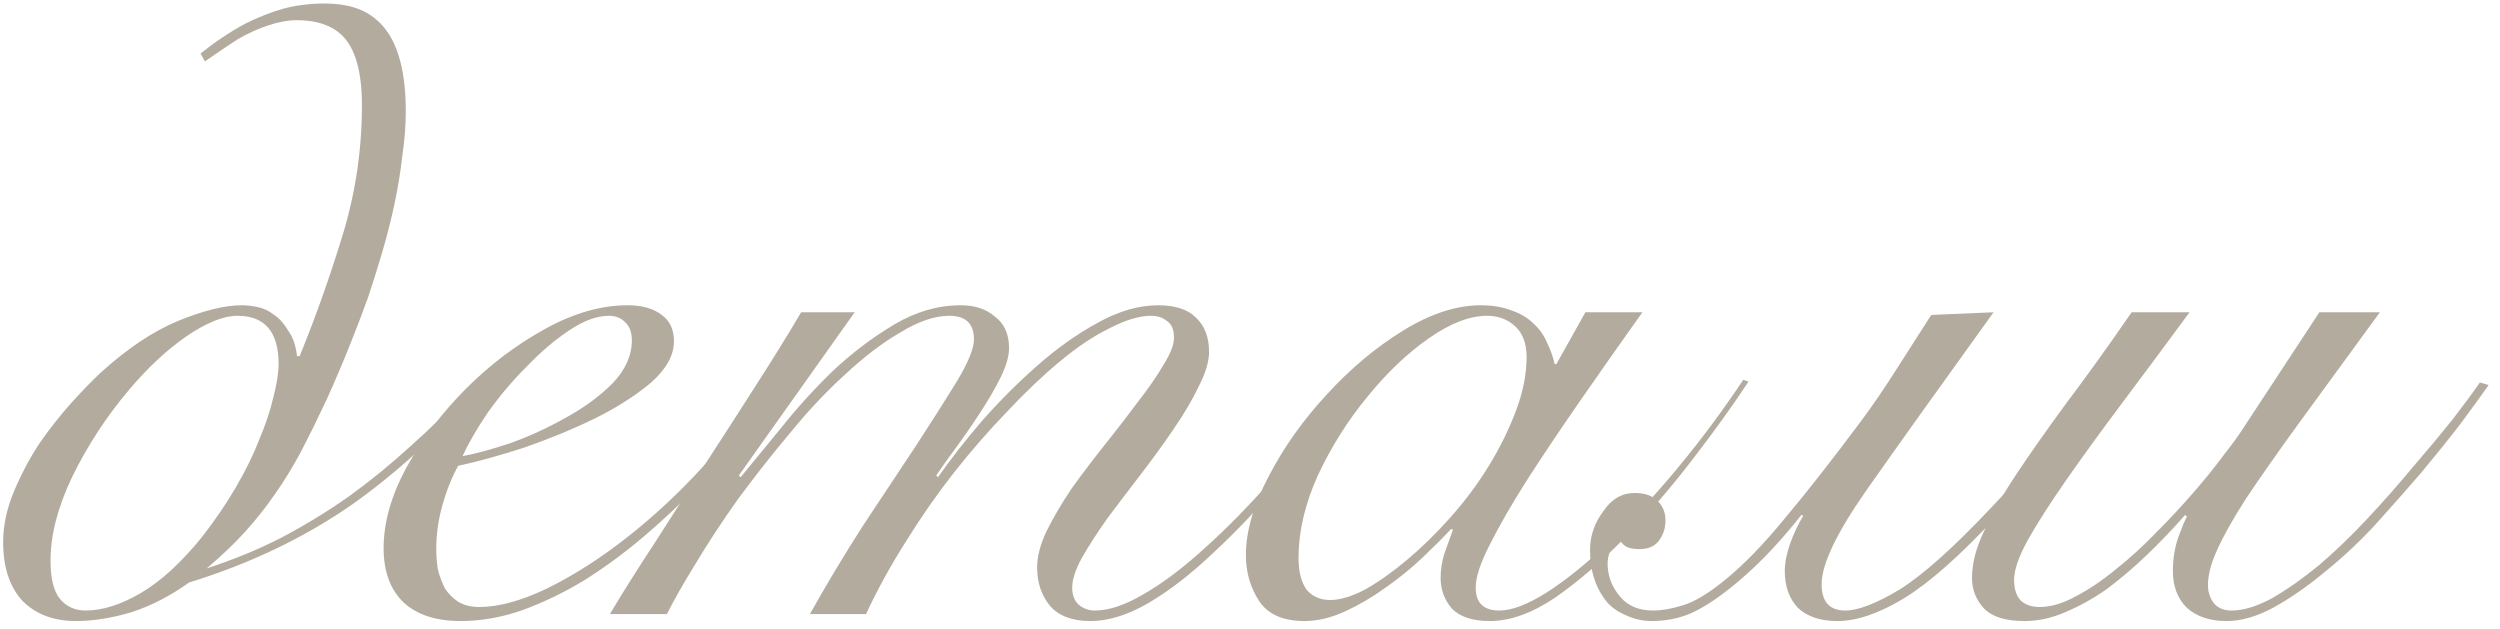 <?xml version="1.0" encoding="UTF-8"?> <svg xmlns="http://www.w3.org/2000/svg" width="171" height="43" viewBox="0 0 171 43" fill="none"> <path d="M32.676 26.7C31.276 28.22 29.876 29.64 28.476 30.96C27.076 32.24 25.616 33.42 24.096 34.5C20.816 36.78 17.096 38.56 12.936 39.84C11.656 40.76 10.336 41.44 8.976 41.88C7.616 42.28 6.356 42.48 5.196 42.48C3.676 42.48 2.456 42.02 1.536 41.1C0.656 40.14 0.216 38.8 0.216 37.08C0.216 35.96 0.456 34.82 0.936 33.66C1.416 32.5 1.996 31.4 2.676 30.36C3.396 29.32 4.136 28.38 4.896 27.54C5.656 26.7 6.316 26.02 6.876 25.5C8.676 23.86 10.436 22.68 12.156 21.96C13.916 21.24 15.376 20.88 16.536 20.88C16.856 20.88 17.216 20.92 17.616 21C18.016 21.08 18.396 21.26 18.756 21.54C19.116 21.78 19.436 22.14 19.716 22.62C20.036 23.06 20.236 23.64 20.316 24.36H20.496C21.576 21.72 22.556 18.96 23.436 16.08C24.316 13.2 24.756 10.24 24.756 7.2C24.756 4.88 24.296 3.28 23.376 2.4C22.656 1.72 21.636 1.38 20.316 1.38C19.716 1.38 19.056 1.5 18.336 1.74C17.616 1.98 16.916 2.3 16.236 2.7C15.436 3.22 14.696 3.72 14.016 4.2L13.716 3.66C14.716 2.86 15.736 2.18 16.776 1.62C17.656 1.18 18.516 0.84 19.356 0.6C20.236 0.36 21.196 0.24 22.236 0.24C23.716 0.24 24.876 0.6 25.716 1.32C27.076 2.44 27.756 4.54 27.756 7.62C27.756 8.58 27.676 9.6 27.516 10.68C27.396 11.76 27.216 12.86 26.976 13.98C26.736 15.1 26.456 16.2 26.136 17.28C25.816 18.36 25.496 19.38 25.176 20.34C24.816 21.34 24.396 22.44 23.916 23.64C23.436 24.84 22.916 26.06 22.356 27.3C21.796 28.5 21.216 29.68 20.616 30.84C20.016 31.96 19.416 32.94 18.816 33.78C18.216 34.66 17.536 35.52 16.776 36.36C16.056 37.16 15.176 38 14.136 38.88C15.976 38.28 17.676 37.58 19.236 36.78C20.836 35.94 22.376 35 23.856 33.96C25.296 32.92 26.696 31.78 28.056 30.54C29.456 29.3 30.856 27.92 32.256 26.4L32.676 26.7ZM16.236 21.6C15.276 21.6 14.096 22.08 12.696 23.04C11.336 24 10.036 25.22 8.796 26.7C7.276 28.5 5.996 30.46 4.956 32.58C3.956 34.66 3.456 36.58 3.456 38.34C3.456 39.58 3.676 40.46 4.116 40.98C4.556 41.5 5.136 41.76 5.856 41.76C7.016 41.76 8.276 41.36 9.636 40.56C10.996 39.76 12.376 38.5 13.776 36.78C14.656 35.66 15.436 34.52 16.116 33.36C16.796 32.2 17.336 31.1 17.736 30.06C18.176 29.02 18.496 28.06 18.696 27.18C18.936 26.26 19.056 25.5 19.056 24.9C19.056 22.7 18.116 21.6 16.236 21.6Z" fill="#B3AB9E"></path> <path d="M43.219 23.28C43.219 22.72 43.059 22.3 42.739 22.02C42.459 21.74 42.099 21.6 41.659 21.6C40.819 21.6 39.899 21.94 38.899 22.62C37.939 23.26 36.979 24.08 36.019 25.08C35.059 26.04 34.179 27.08 33.379 28.2C32.619 29.32 32.039 30.32 31.639 31.2C32.519 31.04 33.619 30.74 34.939 30.3C36.259 29.82 37.519 29.24 38.719 28.56C39.959 27.88 41.019 27.1 41.899 26.22C42.779 25.3 43.219 24.32 43.219 23.28ZM52.939 26.46C52.339 27.46 51.579 28.56 50.659 29.76C49.779 30.96 48.759 32.16 47.599 33.36C46.479 34.52 45.259 35.66 43.939 36.78C42.659 37.86 41.319 38.84 39.919 39.72C38.519 40.56 37.099 41.24 35.659 41.76C34.259 42.24 32.879 42.48 31.519 42.48C29.839 42.48 28.539 42.06 27.619 41.22C26.699 40.34 26.239 39.1 26.239 37.5C26.239 35.74 26.759 33.9 27.799 31.98C28.879 30.02 30.239 28.22 31.879 26.58C33.519 24.94 35.319 23.58 37.279 22.5C39.239 21.42 41.119 20.88 42.919 20.88C43.919 20.88 44.699 21.1 45.259 21.54C45.819 21.94 46.099 22.54 46.099 23.34C46.099 24.3 45.579 25.24 44.539 26.16C43.499 27.04 42.219 27.86 40.699 28.62C39.219 29.34 37.619 30 35.899 30.6C34.179 31.16 32.659 31.58 31.339 31.86C30.899 32.66 30.539 33.56 30.259 34.56C29.979 35.56 29.839 36.56 29.839 37.56C29.839 38.04 29.879 38.52 29.959 39C30.079 39.44 30.239 39.86 30.439 40.26C30.679 40.62 30.979 40.92 31.339 41.16C31.739 41.4 32.219 41.52 32.779 41.52C34.099 41.52 35.639 41.1 37.399 40.26C39.199 39.38 41.019 38.22 42.859 36.78C44.699 35.34 46.459 33.7 48.139 31.86C49.819 30.02 51.259 28.12 52.459 26.16L52.939 26.46Z" fill="#B3AB9E"></path> <path d="M41.719 42C42.599 40.52 43.619 38.9 44.779 37.14C45.899 35.38 47.039 33.6 48.199 31.8C49.399 29.96 50.559 28.16 51.679 26.4C52.839 24.6 53.879 22.92 54.799 21.36H58.459L50.539 32.52L50.659 32.64C51.419 31.72 52.339 30.6 53.419 29.28C54.499 27.92 55.679 26.62 56.959 25.38C58.279 24.14 59.679 23.08 61.159 22.2C62.639 21.32 64.159 20.88 65.719 20.88C66.679 20.88 67.459 21.14 68.059 21.66C68.699 22.14 69.019 22.86 69.019 23.82C69.019 24.38 68.819 25.06 68.419 25.86C68.019 26.66 67.539 27.48 66.979 28.32C66.459 29.12 65.919 29.9 65.359 30.66C64.799 31.42 64.359 32.04 64.039 32.52L64.159 32.64C64.999 31.44 65.999 30.16 67.159 28.8C68.359 27.44 69.619 26.18 70.939 25.02C72.299 23.82 73.679 22.84 75.079 22.08C76.519 21.28 77.899 20.88 79.219 20.88C80.379 20.88 81.239 21.16 81.799 21.72C82.399 22.28 82.699 23.06 82.699 24.06C82.699 24.74 82.459 25.54 81.979 26.46C81.539 27.38 80.959 28.36 80.239 29.4C79.559 30.4 78.819 31.42 78.019 32.46C77.219 33.5 76.459 34.5 75.739 35.46C75.059 36.42 74.479 37.32 73.999 38.16C73.559 38.96 73.339 39.64 73.339 40.2C73.339 40.68 73.479 41.06 73.759 41.34C74.079 41.62 74.459 41.76 74.899 41.76C75.859 41.76 76.979 41.38 78.259 40.62C79.579 39.86 80.979 38.8 82.459 37.44C83.979 36.08 85.559 34.46 87.199 32.58C88.839 30.66 90.499 28.56 92.179 26.28L92.659 26.52C91.019 28.76 89.379 30.86 87.739 32.82C86.099 34.74 84.499 36.42 82.939 37.86C81.419 39.3 79.939 40.44 78.499 41.28C77.099 42.08 75.799 42.48 74.599 42.48C73.359 42.48 72.439 42.14 71.839 41.46C71.239 40.74 70.939 39.86 70.939 38.82C70.939 38.06 71.159 37.22 71.599 36.3C72.079 35.34 72.659 34.36 73.339 33.36C74.059 32.36 74.819 31.36 75.619 30.36C76.419 29.36 77.159 28.4 77.839 27.48C78.559 26.56 79.139 25.72 79.579 24.96C80.059 24.2 80.299 23.58 80.299 23.1C80.299 22.54 80.139 22.16 79.819 21.96C79.539 21.72 79.179 21.6 78.739 21.6C77.939 21.6 76.999 21.88 75.919 22.44C74.839 22.96 73.699 23.72 72.499 24.72C71.339 25.68 70.139 26.82 68.899 28.14C67.659 29.42 66.439 30.82 65.239 32.34C64.079 33.82 62.979 35.4 61.939 37.08C60.899 38.72 59.999 40.36 59.239 42H55.399C56.519 40 57.719 38 58.999 36C60.319 34 61.539 32.16 62.659 30.48C63.779 28.76 64.719 27.28 65.479 26.04C66.239 24.76 66.619 23.82 66.619 23.22C66.619 22.14 66.059 21.6 64.939 21.6C63.939 21.6 62.819 21.98 61.579 22.74C60.339 23.46 59.079 24.42 57.799 25.62C56.519 26.78 55.259 28.12 54.019 29.64C52.779 31.12 51.599 32.62 50.479 34.14C49.399 35.66 48.439 37.12 47.599 38.52C46.759 39.88 46.099 41.04 45.619 42H41.719Z" fill="#B3AB9E"></path> <path d="M108.439 21.36H112.339C110.859 23.44 109.439 25.46 108.079 27.42C106.719 29.38 105.499 31.2 104.419 32.88C103.379 34.52 102.539 35.98 101.899 37.26C101.259 38.5 100.939 39.48 100.939 40.2C100.939 41.24 101.479 41.76 102.559 41.76C103.399 41.76 104.459 41.36 105.739 40.56C107.059 39.72 108.479 38.58 109.999 37.14C111.519 35.7 113.079 34.02 114.679 32.1C116.279 30.18 117.799 28.14 119.239 25.98L119.599 26.1C118.519 27.74 117.239 29.52 115.759 31.44C114.319 33.32 112.799 35.08 111.199 36.72C109.599 38.36 107.999 39.74 106.399 40.86C104.799 41.94 103.299 42.48 101.899 42.48C100.739 42.48 99.879 42.2 99.319 41.64C98.799 41.04 98.539 40.34 98.539 39.54C98.539 38.98 98.619 38.44 98.779 37.92C98.979 37.36 99.179 36.8 99.379 36.24L99.259 36.18C98.739 36.74 98.079 37.4 97.279 38.16C96.519 38.88 95.679 39.56 94.759 40.2C93.879 40.84 92.959 41.38 91.999 41.82C91.039 42.26 90.119 42.48 89.239 42.48C87.759 42.48 86.719 42.02 86.119 41.1C85.519 40.18 85.219 39.14 85.219 37.98C85.219 36.34 85.739 34.54 86.779 32.58C87.819 30.58 89.139 28.72 90.739 27C92.339 25.24 94.079 23.78 95.959 22.62C97.839 21.46 99.619 20.88 101.299 20.88C102.099 20.88 102.799 21 103.399 21.24C103.999 21.44 104.499 21.74 104.899 22.14C105.299 22.5 105.599 22.92 105.799 23.4C106.039 23.88 106.219 24.38 106.339 24.9H106.459L108.439 21.36ZM88.819 38.16C88.819 39.08 88.999 39.8 89.359 40.32C89.759 40.8 90.299 41.04 90.979 41.04C91.659 41.04 92.459 40.8 93.379 40.32C94.299 39.8 95.259 39.12 96.259 38.28C97.259 37.44 98.239 36.48 99.199 35.4C100.199 34.28 101.079 33.1 101.839 31.86C102.599 30.62 103.219 29.36 103.699 28.08C104.179 26.8 104.419 25.58 104.419 24.42C104.419 23.5 104.159 22.8 103.639 22.32C103.119 21.84 102.479 21.6 101.719 21.6C100.519 21.6 99.179 22.12 97.699 23.16C96.219 24.2 94.819 25.54 93.499 27.18C92.179 28.78 91.059 30.56 90.139 32.52C89.259 34.48 88.819 36.36 88.819 38.16Z" fill="#B3AB9E"></path> <path d="M136.359 21.36C132.639 26.52 129.739 30.58 127.659 33.54C125.619 36.46 124.599 38.6 124.599 39.96C124.599 41.16 125.139 41.76 126.219 41.76C127.099 41.76 128.339 41.28 129.939 40.32C131.539 39.32 133.639 37.44 136.239 34.68C137.279 33.6 138.359 32.36 139.479 30.96C140.639 29.56 141.879 27.96 143.199 26.16L143.799 26.34C142.439 28.26 141.159 29.94 139.959 31.38C138.759 32.82 137.639 34.12 136.599 35.28C134.119 37.96 131.999 39.84 130.239 40.92C128.519 41.96 126.999 42.48 125.679 42.48C124.519 42.48 123.619 42.18 122.979 41.58C122.379 40.94 122.079 40.1 122.079 39.06C122.079 38.5 122.199 37.88 122.439 37.2C122.679 36.52 122.979 35.88 123.339 35.28L123.219 35.22C122.299 36.38 121.419 37.38 120.579 38.22C119.779 39.02 119.019 39.7 118.299 40.26C117.299 41.06 116.379 41.64 115.539 42C114.739 42.32 113.879 42.48 112.959 42.48C112.359 42.48 111.759 42.34 111.159 42.06C110.519 41.78 110.039 41.4 109.719 40.92C109.079 40.04 108.759 38.94 108.759 37.62C108.759 36.66 109.059 35.78 109.659 34.98C110.219 34.14 110.939 33.72 111.819 33.72C112.499 33.72 113.019 33.9 113.379 34.26C113.739 34.62 113.919 35.06 113.919 35.58C113.919 36.14 113.759 36.62 113.439 37.02C113.159 37.38 112.719 37.56 112.119 37.56C111.839 37.56 111.579 37.52 111.339 37.44C111.059 37.32 110.839 37.08 110.679 36.72C110.439 36.92 110.259 37.22 110.139 37.62C110.019 37.98 109.959 38.28 109.959 38.52C109.959 39.4 110.259 40.18 110.859 40.86C111.379 41.46 112.119 41.76 113.079 41.76C113.679 41.76 114.359 41.64 115.119 41.4C115.919 41.16 116.879 40.58 117.999 39.66C119.279 38.62 120.639 37.22 122.079 35.46C123.559 33.7 125.299 31.48 127.299 28.8C128.099 27.72 128.879 26.58 129.639 25.38C130.439 24.14 131.259 22.86 132.099 21.54L136.359 21.36Z" fill="#B3AB9E"></path> <path d="M149.764 21.36C148.204 23.48 146.704 25.5 145.264 27.42C143.824 29.34 142.544 31.1 141.424 32.7C140.304 34.3 139.404 35.7 138.724 36.9C138.084 38.06 137.764 38.98 137.764 39.66C137.764 40.3 137.924 40.78 138.244 41.1C138.564 41.38 138.984 41.52 139.504 41.52C140.264 41.52 141.084 41.28 141.964 40.8C142.884 40.32 143.804 39.7 144.724 38.94C145.684 38.18 146.604 37.34 147.484 36.42C148.404 35.5 149.244 34.6 150.004 33.72C150.804 32.8 151.484 31.96 152.044 31.2C152.644 30.44 153.084 29.84 153.364 29.4L158.644 21.36H162.784C160.624 24.32 158.784 26.84 157.264 28.92C155.784 30.96 154.564 32.7 153.604 34.14C152.684 35.58 152.024 36.76 151.624 37.68C151.224 38.56 151.024 39.34 151.024 40.02C151.024 40.5 151.164 40.92 151.444 41.28C151.724 41.6 152.124 41.76 152.644 41.76C153.444 41.76 154.364 41.48 155.404 40.92C156.444 40.32 157.524 39.56 158.644 38.64C159.764 37.68 160.864 36.62 161.944 35.46C163.064 34.26 164.104 33.08 165.064 31.92C166.064 30.76 166.964 29.68 167.764 28.68C168.564 27.64 169.184 26.8 169.624 26.16L170.224 26.34C169.744 27.02 169.104 27.9 168.304 28.98C167.504 30.02 166.604 31.14 165.604 32.34C164.604 33.5 163.544 34.7 162.424 35.94C161.304 37.14 160.144 38.22 158.944 39.18C157.784 40.14 156.624 40.94 155.464 41.58C154.344 42.18 153.284 42.48 152.284 42.48C151.164 42.48 150.264 42.18 149.584 41.58C148.944 40.94 148.624 40.1 148.624 39.06C148.624 38.26 148.744 37.5 148.984 36.78C149.264 36.02 149.464 35.54 149.584 35.34L149.464 35.22C148.624 36.18 147.744 37.1 146.824 37.98C145.904 38.86 144.984 39.64 144.064 40.32C143.144 40.96 142.204 41.48 141.244 41.88C140.324 42.28 139.404 42.48 138.484 42.48C137.204 42.48 136.284 42.2 135.724 41.64C135.164 41.04 134.884 40.34 134.884 39.54C134.884 38.54 135.164 37.46 135.724 36.3C136.244 35.14 136.984 33.84 137.944 32.4C138.904 30.96 140.044 29.34 141.364 27.54C142.724 25.74 144.204 23.68 145.804 21.36H149.764Z" fill="#B3AB9E"></path> </svg> 